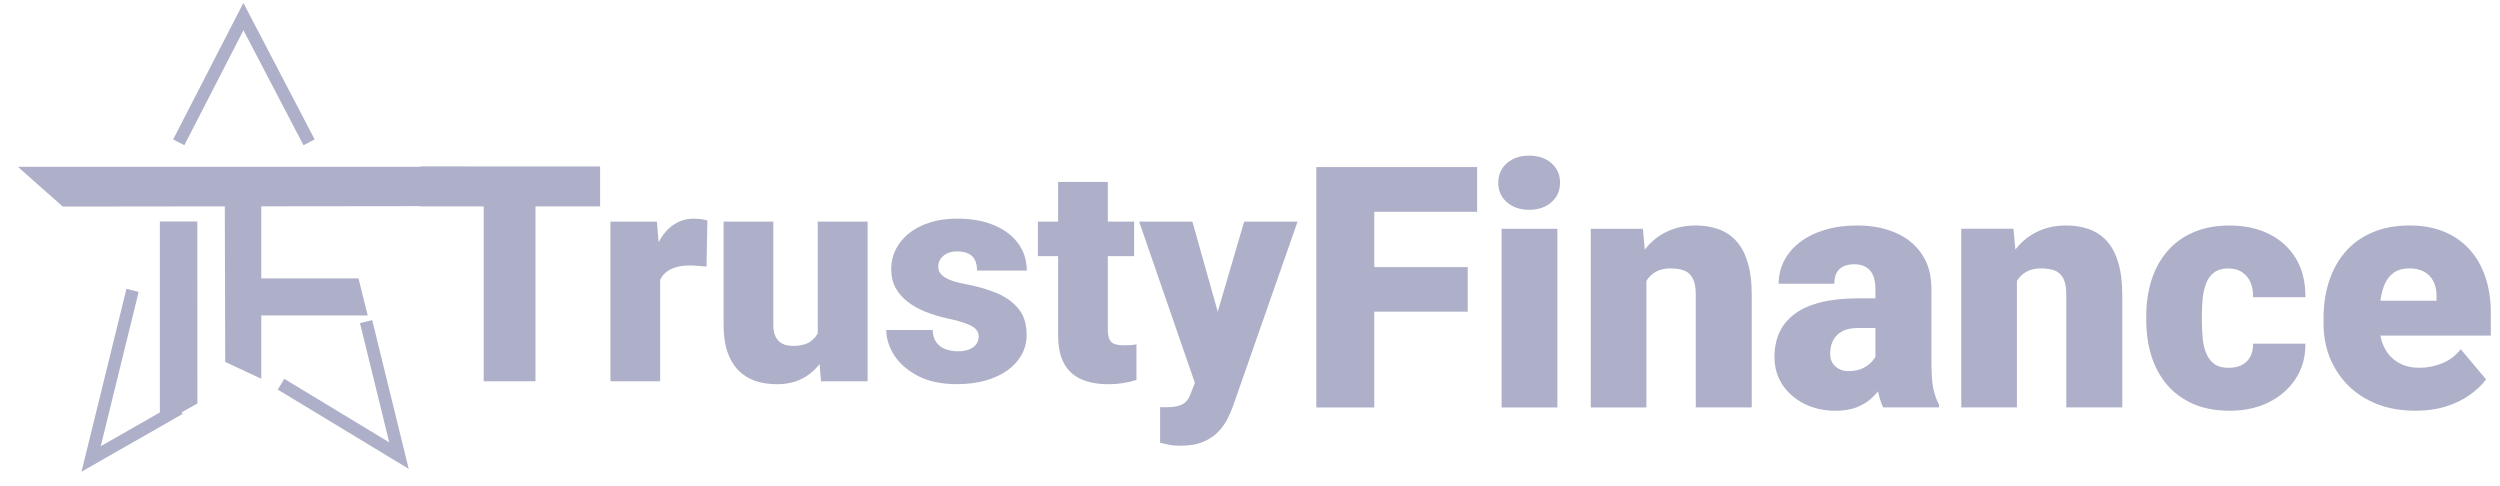 <svg xmlns="http://www.w3.org/2000/svg" width="144" height="28" viewBox="0 0 144 28" fill="none"><path fill-rule="evenodd" clip-rule="evenodd" d="M24.377 11.874C17.455 11.882 10.534 11.889 3.613 11.898C2.751 11.134 1.89 10.371 1.029 9.607H26.812C26 10.364 25.188 11.12 24.377 11.874Z" fill="#ADB0C8"></path><path fill-rule="evenodd" clip-rule="evenodd" d="M12.948 11.468H15.049V21.815C14.356 21.494 13.664 21.171 12.972 20.849C12.964 17.722 12.956 14.594 12.948 11.467V11.468Z" fill="#ADB0C8"></path><path fill-rule="evenodd" clip-rule="evenodd" d="M14.849 16.035H20.651C20.828 16.747 21.005 17.46 21.181 18.172H14.849V16.035Z" fill="#ADB0C8"></path><path fill-rule="evenodd" clip-rule="evenodd" d="M11.369 23.241C10.649 23.644 9.928 24.049 9.208 24.453C9.208 20.554 9.208 16.654 9.208 12.756H11.366C11.367 16.251 11.368 19.746 11.37 23.241L11.369 23.241Z" fill="#ADB0C8"></path><path d="M10.296 8.198C11.537 5.784 12.778 3.369 14.021 0.954C15.282 3.369 16.542 5.784 17.803 8.198" stroke="#ADB0C8" stroke-width="0.725" stroke-miterlimit="10"></path><path d="M21.087 18.525C21.718 21.098 22.35 23.671 22.981 26.243C20.716 24.872 18.453 23.5 16.187 22.13" stroke="#ADB0C8" stroke-width="0.725" stroke-miterlimit="10"></path><path d="M10.333 23.531C8.638 24.499 6.944 25.467 5.249 26.435C6.045 23.198 6.84 19.96 7.636 16.723" stroke="#ADB0C8" stroke-width="0.725" stroke-miterlimit="10"></path><path d="M30.844 9.587V21.961H27.861V9.587H30.844ZM34.567 9.587V11.89H24.223V9.587H34.567ZM38.025 15.043V21.961H35.161V12.765H37.839L38.025 15.043ZM40.745 12.697L40.694 15.357C40.581 15.345 40.428 15.332 40.236 15.315C40.043 15.298 39.881 15.29 39.752 15.29C39.417 15.29 39.128 15.33 38.885 15.409C38.647 15.482 38.448 15.595 38.29 15.748C38.137 15.896 38.023 16.082 37.95 16.309C37.883 16.536 37.851 16.799 37.857 17.1L37.338 16.761C37.338 16.143 37.397 15.582 37.516 15.078C37.641 14.567 37.817 14.129 38.043 13.761C38.27 13.386 38.545 13.1 38.868 12.902C39.191 12.699 39.553 12.596 39.956 12.596C40.097 12.596 40.237 12.605 40.373 12.622C40.514 12.639 40.639 12.664 40.747 12.699L40.745 12.697ZM47.102 19.725V12.764H49.975V21.96H47.289L47.102 19.725ZM47.374 17.855L48.122 17.838C48.122 18.456 48.048 19.028 47.901 19.555C47.753 20.076 47.535 20.529 47.246 20.915C46.962 21.3 46.611 21.601 46.192 21.816C45.779 22.026 45.3 22.13 44.756 22.13C44.303 22.13 43.886 22.068 43.507 21.943C43.132 21.812 42.809 21.612 42.538 21.34C42.265 21.063 42.053 20.708 41.901 20.278C41.753 19.842 41.679 19.321 41.679 18.714V12.765H44.543V18.731C44.543 18.935 44.568 19.111 44.62 19.259C44.671 19.406 44.745 19.531 44.842 19.633C44.937 19.729 45.057 19.803 45.199 19.854C45.347 19.9 45.513 19.922 45.701 19.922C46.131 19.922 46.469 19.831 46.712 19.65C46.956 19.468 47.126 19.222 47.222 18.911C47.325 18.6 47.375 18.247 47.375 17.857L47.374 17.855ZM56.374 19.377C56.374 19.218 56.321 19.082 56.213 18.969C56.111 18.849 55.929 18.742 55.669 18.646C55.408 18.544 55.042 18.442 54.572 18.34C54.125 18.244 53.702 18.117 53.306 17.957C52.915 17.799 52.572 17.606 52.278 17.38C51.983 17.153 51.75 16.884 51.581 16.572C51.416 16.26 51.334 15.903 51.334 15.5C51.334 15.098 51.416 14.741 51.581 14.395C51.75 14.044 51.997 13.735 52.32 13.469C52.649 13.196 53.047 12.984 53.518 12.832C53.988 12.673 54.524 12.593 55.124 12.593C55.952 12.593 56.665 12.721 57.265 12.976C57.866 13.225 58.327 13.577 58.651 14.03C58.98 14.477 59.143 14.995 59.143 15.585H56.279C56.279 15.353 56.239 15.155 56.16 14.99C56.086 14.826 55.965 14.701 55.794 14.616C55.625 14.525 55.398 14.48 55.114 14.48C54.916 14.48 54.735 14.517 54.57 14.59C54.412 14.664 54.284 14.767 54.187 14.896C54.091 15.027 54.043 15.18 54.043 15.355C54.043 15.479 54.071 15.593 54.128 15.694C54.191 15.79 54.284 15.881 54.409 15.966C54.533 16.046 54.692 16.119 54.884 16.188C55.077 16.25 55.309 16.307 55.581 16.358C56.199 16.471 56.777 16.633 57.315 16.842C57.853 17.052 58.289 17.349 58.623 17.734C58.963 18.119 59.134 18.637 59.134 19.289C59.134 19.697 59.04 20.074 58.853 20.42C58.667 20.759 58.398 21.06 58.046 21.32C57.694 21.575 57.273 21.773 56.779 21.915C56.287 22.056 55.731 22.127 55.113 22.127C54.235 22.127 53.492 21.971 52.886 21.66C52.28 21.342 51.821 20.946 51.509 20.47C51.203 19.988 51.05 19.501 51.05 19.009H53.719C53.731 19.292 53.798 19.524 53.923 19.706C54.053 19.887 54.225 20.02 54.441 20.105C54.657 20.191 54.906 20.233 55.189 20.233C55.45 20.233 55.665 20.196 55.836 20.122C56.011 20.048 56.144 19.949 56.235 19.825C56.326 19.694 56.371 19.544 56.371 19.375L56.374 19.377ZM65.324 12.764V14.753H59.782V12.764H65.324ZM60.946 10.478H63.81V18.96C63.81 19.204 63.839 19.394 63.896 19.53C63.953 19.66 64.049 19.753 64.185 19.81C64.326 19.861 64.514 19.887 64.746 19.887C64.91 19.887 65.046 19.884 65.154 19.879C65.261 19.867 65.364 19.853 65.46 19.836V21.884C65.216 21.963 64.961 22.023 64.695 22.062C64.428 22.108 64.146 22.13 63.845 22.13C63.234 22.13 62.709 22.034 62.273 21.841C61.843 21.648 61.514 21.345 61.287 20.932C61.06 20.519 60.947 19.98 60.947 19.318V10.479L60.946 10.478ZM69.284 20.88L71.664 12.764H74.741L71.044 23.328C70.965 23.56 70.86 23.81 70.73 24.075C70.599 24.348 70.421 24.605 70.194 24.848C69.968 25.092 69.675 25.29 69.319 25.443C68.968 25.596 68.531 25.673 68.01 25.673C67.733 25.673 67.528 25.659 67.399 25.631C67.274 25.608 67.081 25.565 66.821 25.503V23.455H67.195C67.501 23.455 67.745 23.424 67.926 23.361C68.113 23.299 68.255 23.209 68.351 23.09C68.453 22.97 68.532 22.826 68.589 22.656L69.286 20.88H69.284ZM68.681 12.764L70.492 19.197L70.806 22.231H68.886L65.614 12.763H68.682L68.681 12.764Z" fill="#ADB0C8"></path><path d="M79.158 9.622V23.47H75.819V9.622H79.158ZM84.541 15.386V17.953H78.206V15.386H84.541ZM85.083 9.622V12.199H78.206V9.622H85.083ZM89.706 13.178V23.469H86.491V13.178H89.706ZM86.3 10.524C86.3 10.068 86.465 9.693 86.795 9.402C87.125 9.11 87.553 8.965 88.08 8.965C88.606 8.965 89.034 9.11 89.364 9.402C89.694 9.695 89.859 10.068 89.859 10.524C89.859 10.981 89.694 11.355 89.364 11.646C89.034 11.938 88.606 12.084 88.08 12.084C87.553 12.084 87.125 11.938 86.795 11.646C86.465 11.354 86.3 10.981 86.3 10.524ZM94.833 15.375V23.469H91.627V13.178H94.632L94.831 15.376L94.833 15.375ZM94.452 17.971L93.7 17.99C93.7 17.203 93.795 16.503 93.986 15.889C94.175 15.267 94.446 14.741 94.794 14.31C95.144 13.879 95.559 13.552 96.041 13.33C96.529 13.102 97.071 12.988 97.667 12.988C98.142 12.988 98.577 13.057 98.97 13.196C99.37 13.336 99.712 13.561 99.997 13.871C100.289 14.182 100.51 14.595 100.662 15.108C100.821 15.615 100.901 16.243 100.901 16.991V23.468H97.676V16.982C97.676 16.57 97.619 16.255 97.505 16.04C97.392 15.819 97.226 15.666 97.011 15.584C96.796 15.502 96.532 15.46 96.221 15.46C95.891 15.46 95.612 15.524 95.384 15.65C95.155 15.777 94.971 15.955 94.833 16.183C94.7 16.404 94.602 16.668 94.537 16.973C94.48 17.277 94.452 17.609 94.452 17.971ZM108.024 20.881V16.639C108.024 16.347 107.983 16.097 107.9 15.887C107.818 15.679 107.688 15.516 107.51 15.402C107.333 15.282 107.095 15.222 106.798 15.222C106.556 15.222 106.351 15.263 106.18 15.345C106.009 15.428 105.878 15.551 105.789 15.717C105.701 15.881 105.657 16.091 105.657 16.344H102.451C102.451 15.868 102.555 15.428 102.765 15.022C102.98 14.609 103.285 14.251 103.679 13.947C104.078 13.643 104.554 13.408 105.105 13.244C105.663 13.073 106.284 12.987 106.969 12.987C107.788 12.987 108.516 13.123 109.158 13.396C109.804 13.669 110.314 14.077 110.688 14.623C111.063 15.162 111.25 15.841 111.25 16.658V20.872C111.25 21.544 111.288 22.054 111.363 22.403C111.44 22.746 111.547 23.046 111.687 23.307V23.468H108.472C108.32 23.151 108.206 22.764 108.129 22.308C108.06 21.845 108.024 21.37 108.024 20.881ZM108.414 17.181L108.433 18.894H107.016C106.717 18.894 106.465 18.935 106.255 19.017C106.052 19.099 105.886 19.213 105.76 19.36C105.64 19.499 105.551 19.658 105.493 19.835C105.443 20.012 105.417 20.2 105.417 20.396C105.417 20.593 105.462 20.758 105.55 20.91C105.645 21.055 105.772 21.17 105.931 21.253C106.089 21.335 106.267 21.376 106.463 21.376C106.819 21.376 107.119 21.31 107.367 21.177C107.621 21.038 107.814 20.869 107.947 20.673C108.08 20.477 108.146 20.292 108.146 20.121L108.85 21.434C108.723 21.688 108.577 21.944 108.412 22.205C108.254 22.465 108.054 22.706 107.813 22.928C107.579 23.143 107.29 23.322 106.947 23.461C106.605 23.593 106.189 23.66 105.701 23.66C105.067 23.66 104.483 23.53 103.95 23.27C103.425 23.009 103.002 22.649 102.685 22.186C102.368 21.716 102.209 21.178 102.209 20.569C102.209 20.037 102.305 19.561 102.496 19.143C102.692 18.724 102.986 18.369 103.38 18.078C103.773 17.785 104.274 17.564 104.883 17.412C105.491 17.26 106.208 17.184 107.032 17.184H108.411L108.414 17.181ZM116.175 15.374V23.468H112.97V13.177H115.976L116.175 15.375V15.374ZM115.796 17.97L115.044 17.989C115.044 17.202 115.138 16.502 115.329 15.887C115.52 15.266 115.789 14.74 116.137 14.309C116.486 13.878 116.902 13.551 117.383 13.329C117.872 13.101 118.414 12.987 119.009 12.987C119.485 12.987 119.919 13.056 120.311 13.195C120.712 13.335 121.054 13.56 121.339 13.87C121.631 14.181 121.852 14.594 122.005 15.107C122.164 15.614 122.243 16.242 122.243 16.99V23.467H119.018V16.981C119.018 16.569 118.961 16.254 118.847 16.039C118.732 15.818 118.568 15.665 118.353 15.583C118.136 15.501 117.874 15.459 117.562 15.459C117.233 15.459 116.954 15.523 116.727 15.649C116.498 15.776 116.314 15.954 116.174 16.182C116.041 16.403 115.943 16.667 115.88 16.971C115.823 17.276 115.794 17.608 115.794 17.97H115.796ZM128.369 21.185C128.667 21.185 128.921 21.131 129.129 21.024C129.346 20.91 129.507 20.751 129.614 20.548C129.728 20.339 129.783 20.088 129.775 19.796H132.792C132.798 20.57 132.607 21.248 132.221 21.831C131.84 22.408 131.322 22.859 130.66 23.182C130.008 23.5 129.269 23.658 128.445 23.658C127.621 23.658 126.936 23.528 126.333 23.268C125.731 23.001 125.227 22.634 124.821 22.165C124.422 21.689 124.121 21.134 123.919 20.501C123.722 19.867 123.624 19.178 123.624 18.437V18.219C123.624 17.477 123.722 16.789 123.919 16.155C124.121 15.515 124.423 14.961 124.821 14.491C125.227 14.016 125.729 13.648 126.324 13.388C126.928 13.122 127.628 12.989 128.427 12.989C129.282 12.989 130.037 13.15 130.691 13.474C131.35 13.797 131.866 14.267 132.241 14.882C132.615 15.496 132.798 16.242 132.792 17.117H129.777C129.783 16.806 129.735 16.527 129.634 16.28C129.533 16.032 129.374 15.836 129.158 15.69C128.949 15.538 128.679 15.463 128.349 15.463C128.019 15.463 127.753 15.535 127.551 15.681C127.348 15.826 127.192 16.03 127.086 16.289C126.983 16.543 126.914 16.834 126.876 17.164C126.844 17.494 126.828 17.846 126.828 18.22V18.438C126.828 18.819 126.844 19.176 126.876 19.513C126.914 19.843 126.987 20.134 127.094 20.388C127.203 20.636 127.357 20.832 127.56 20.977C127.763 21.117 128.032 21.186 128.369 21.186V21.185ZM139.145 23.658C138.308 23.658 137.559 23.528 136.901 23.268C136.241 23.001 135.683 22.637 135.226 22.174C134.776 21.711 134.43 21.179 134.189 20.577C133.954 19.975 133.837 19.338 133.837 18.665V18.303C133.837 17.548 133.943 16.851 134.15 16.211C134.36 15.565 134.67 14.999 135.083 14.518C135.496 14.036 136.012 13.661 136.633 13.396C137.254 13.123 137.977 12.987 138.802 12.987C139.531 12.987 140.184 13.104 140.761 13.339C141.338 13.573 141.826 13.909 142.225 14.347C142.631 14.784 142.939 15.314 143.148 15.935C143.364 16.556 143.472 17.254 143.472 18.027V19.33H135.064V17.324H140.343V17.076C140.349 16.733 140.288 16.442 140.161 16.201C140.041 15.96 139.862 15.776 139.629 15.649C139.395 15.523 139.11 15.459 138.772 15.459C138.435 15.459 138.135 15.535 137.908 15.687C137.685 15.839 137.511 16.049 137.384 16.314C137.263 16.575 137.178 16.875 137.127 17.218C137.077 17.561 137.051 17.922 137.051 18.302V18.664C137.051 19.044 137.102 19.389 137.203 19.7C137.312 20.012 137.463 20.277 137.66 20.5C137.862 20.715 138.104 20.884 138.382 21.004C138.668 21.124 138.991 21.184 139.352 21.184C139.79 21.184 140.221 21.102 140.646 20.936C141.072 20.772 141.436 20.499 141.74 20.118L143.196 21.849C142.986 22.148 142.689 22.436 142.302 22.715C141.921 22.995 141.465 23.222 140.931 23.399C140.399 23.57 139.803 23.657 139.143 23.657L139.145 23.658Z" fill="#ADB0C8"></path></svg>